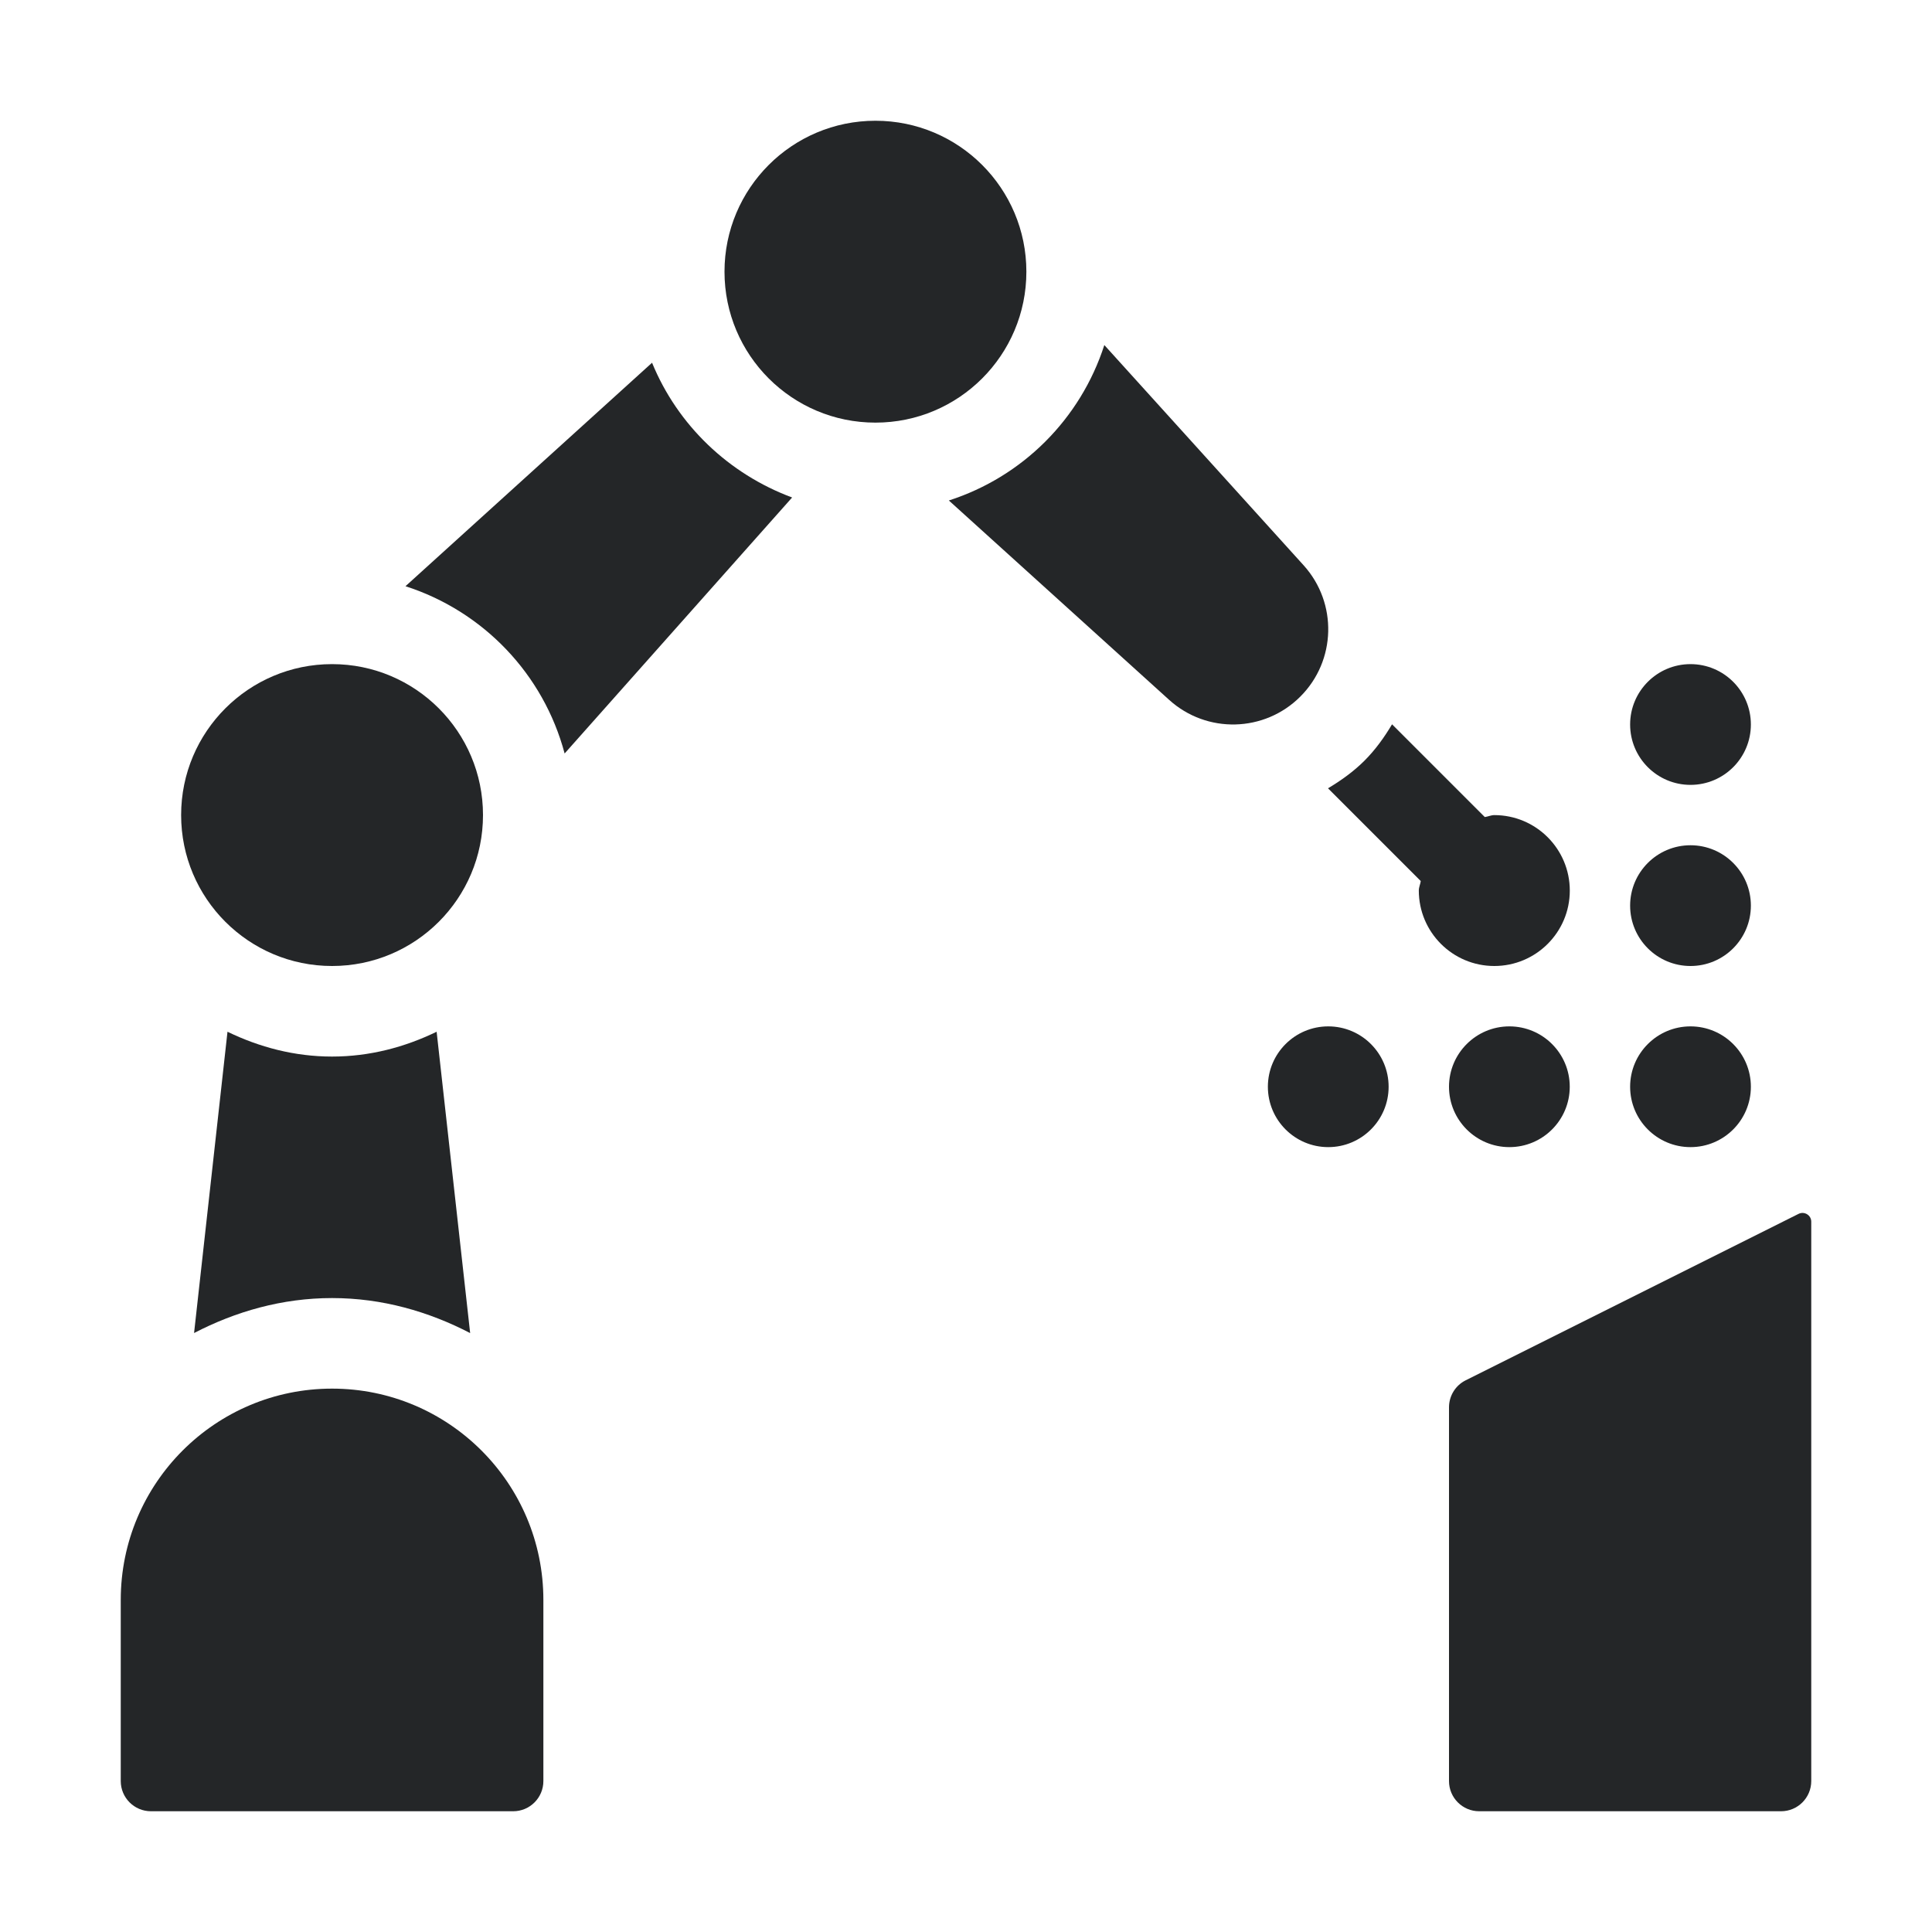 <svg width="40" height="40" viewBox="0 0 40 40" fill="none" xmlns="http://www.w3.org/2000/svg">
<g id="robotic-arm 1">
<path id="Vector" d="M9.04 21.361L9.734 27.6C8.873 27.153 7.91 26.875 6.875 26.875C5.84 26.875 4.878 27.153 4.018 27.599L4.71 21.361C5.368 21.68 6.096 21.875 6.875 21.875C7.654 21.875 8.383 21.68 9.04 21.361Z" fill="#242628"/>
<path id="Vector_2" d="M11.25 33.125V36.875C11.25 37.22 10.97 37.5 10.625 37.5H3.125C2.78 37.5 2.5 37.22 2.5 36.875V33.125C2.5 30.709 4.459 28.75 6.875 28.75C9.291 28.75 11.25 30.709 11.25 33.125Z" fill="#242628"/>
<path id="Vector_3" d="M3.75 16.875C3.75 15.149 5.15 13.75 6.875 13.75C8.601 13.75 10 15.149 10 16.875C10 18.601 8.601 20 6.875 20C5.15 20 3.75 18.601 3.75 16.875Z" fill="#242628"/>
<path id="Vector_4" d="M16.4 10.3L11.69 15.6C11.252 13.955 10.005 12.655 8.395 12.137L13.5 7.51C14.029 8.802 15.086 9.812 16.4 10.3Z" fill="#242628"/>
<path id="Vector_5" d="M37.5 25.294V36.875C37.5 37.22 37.22 37.5 36.875 37.5H30.625C30.28 37.5 30 37.22 30 36.875V29.137C30 28.9 30.134 28.683 30.345 28.578L37.237 25.132C37.358 25.072 37.5 25.159 37.5 25.294Z" fill="#242628"/>
<path id="Vector_6" d="M33.75 22.5C33.75 21.81 34.31 21.25 35 21.25C35.69 21.25 36.25 21.81 36.25 22.5C36.25 23.19 35.69 23.75 35 23.75C34.31 23.75 33.75 23.19 33.75 22.5Z" fill="#242628"/>
<path id="Vector_7" d="M31.25 21.25C31.94 21.25 32.5 21.81 32.5 22.5C32.5 23.19 31.94 23.75 31.25 23.75C30.56 23.75 30 23.19 30 22.5C30 21.81 30.56 21.25 31.25 21.25Z" fill="#242628"/>
<path id="Vector_8" d="M28.75 22.5C28.75 23.19 28.19 23.75 27.5 23.75C26.81 23.75 26.25 23.19 26.25 22.5C26.25 21.81 26.81 21.25 27.5 21.25C28.19 21.25 28.75 21.81 28.75 22.5Z" fill="#242628"/>
<path id="Vector_9" d="M33.75 18.75C33.75 18.06 34.31 17.5 35 17.5C35.69 17.5 36.25 18.06 36.25 18.75C36.25 19.44 35.69 20 35 20C34.31 20 33.75 19.44 33.75 18.75Z" fill="#242628"/>
<path id="Vector_10" d="M33.75 15C33.75 14.31 34.31 13.75 35 13.75C35.69 13.75 36.25 14.31 36.25 15C36.25 15.69 35.69 16.25 35 16.25C34.31 16.25 33.75 15.69 33.75 15Z" fill="#242628"/>
<path id="Vector_11" d="M30.938 20C30.075 20 29.375 19.3 29.375 18.437C29.375 18.367 29.406 18.309 29.415 18.241L27.495 16.321C27.764 16.16 28.021 15.977 28.249 15.75C28.479 15.52 28.661 15.264 28.821 14.996L30.741 16.916C30.809 16.907 30.869 16.876 30.939 16.876C31.801 16.876 32.501 17.576 32.501 18.439C32.501 19.301 31.8 20 30.938 20Z" fill="#242628"/>
<path id="Vector_12" d="M26.922 14.422C26.18 15.165 24.985 15.195 24.206 14.49L19.645 10.362C21.174 9.87 22.371 8.672 22.864 7.144L26.991 11.705C27.695 12.485 27.665 13.68 26.922 14.422Z" fill="#242628"/>
<path id="Vector_13" d="M18.125 8.75C16.399 8.75 15 7.351 15 5.625C15 3.899 16.399 2.5 18.125 2.5C19.851 2.5 21.25 3.899 21.25 5.625C21.25 7.351 19.851 8.75 18.125 8.75Z" fill="#242628"/>
</g>
</svg>

